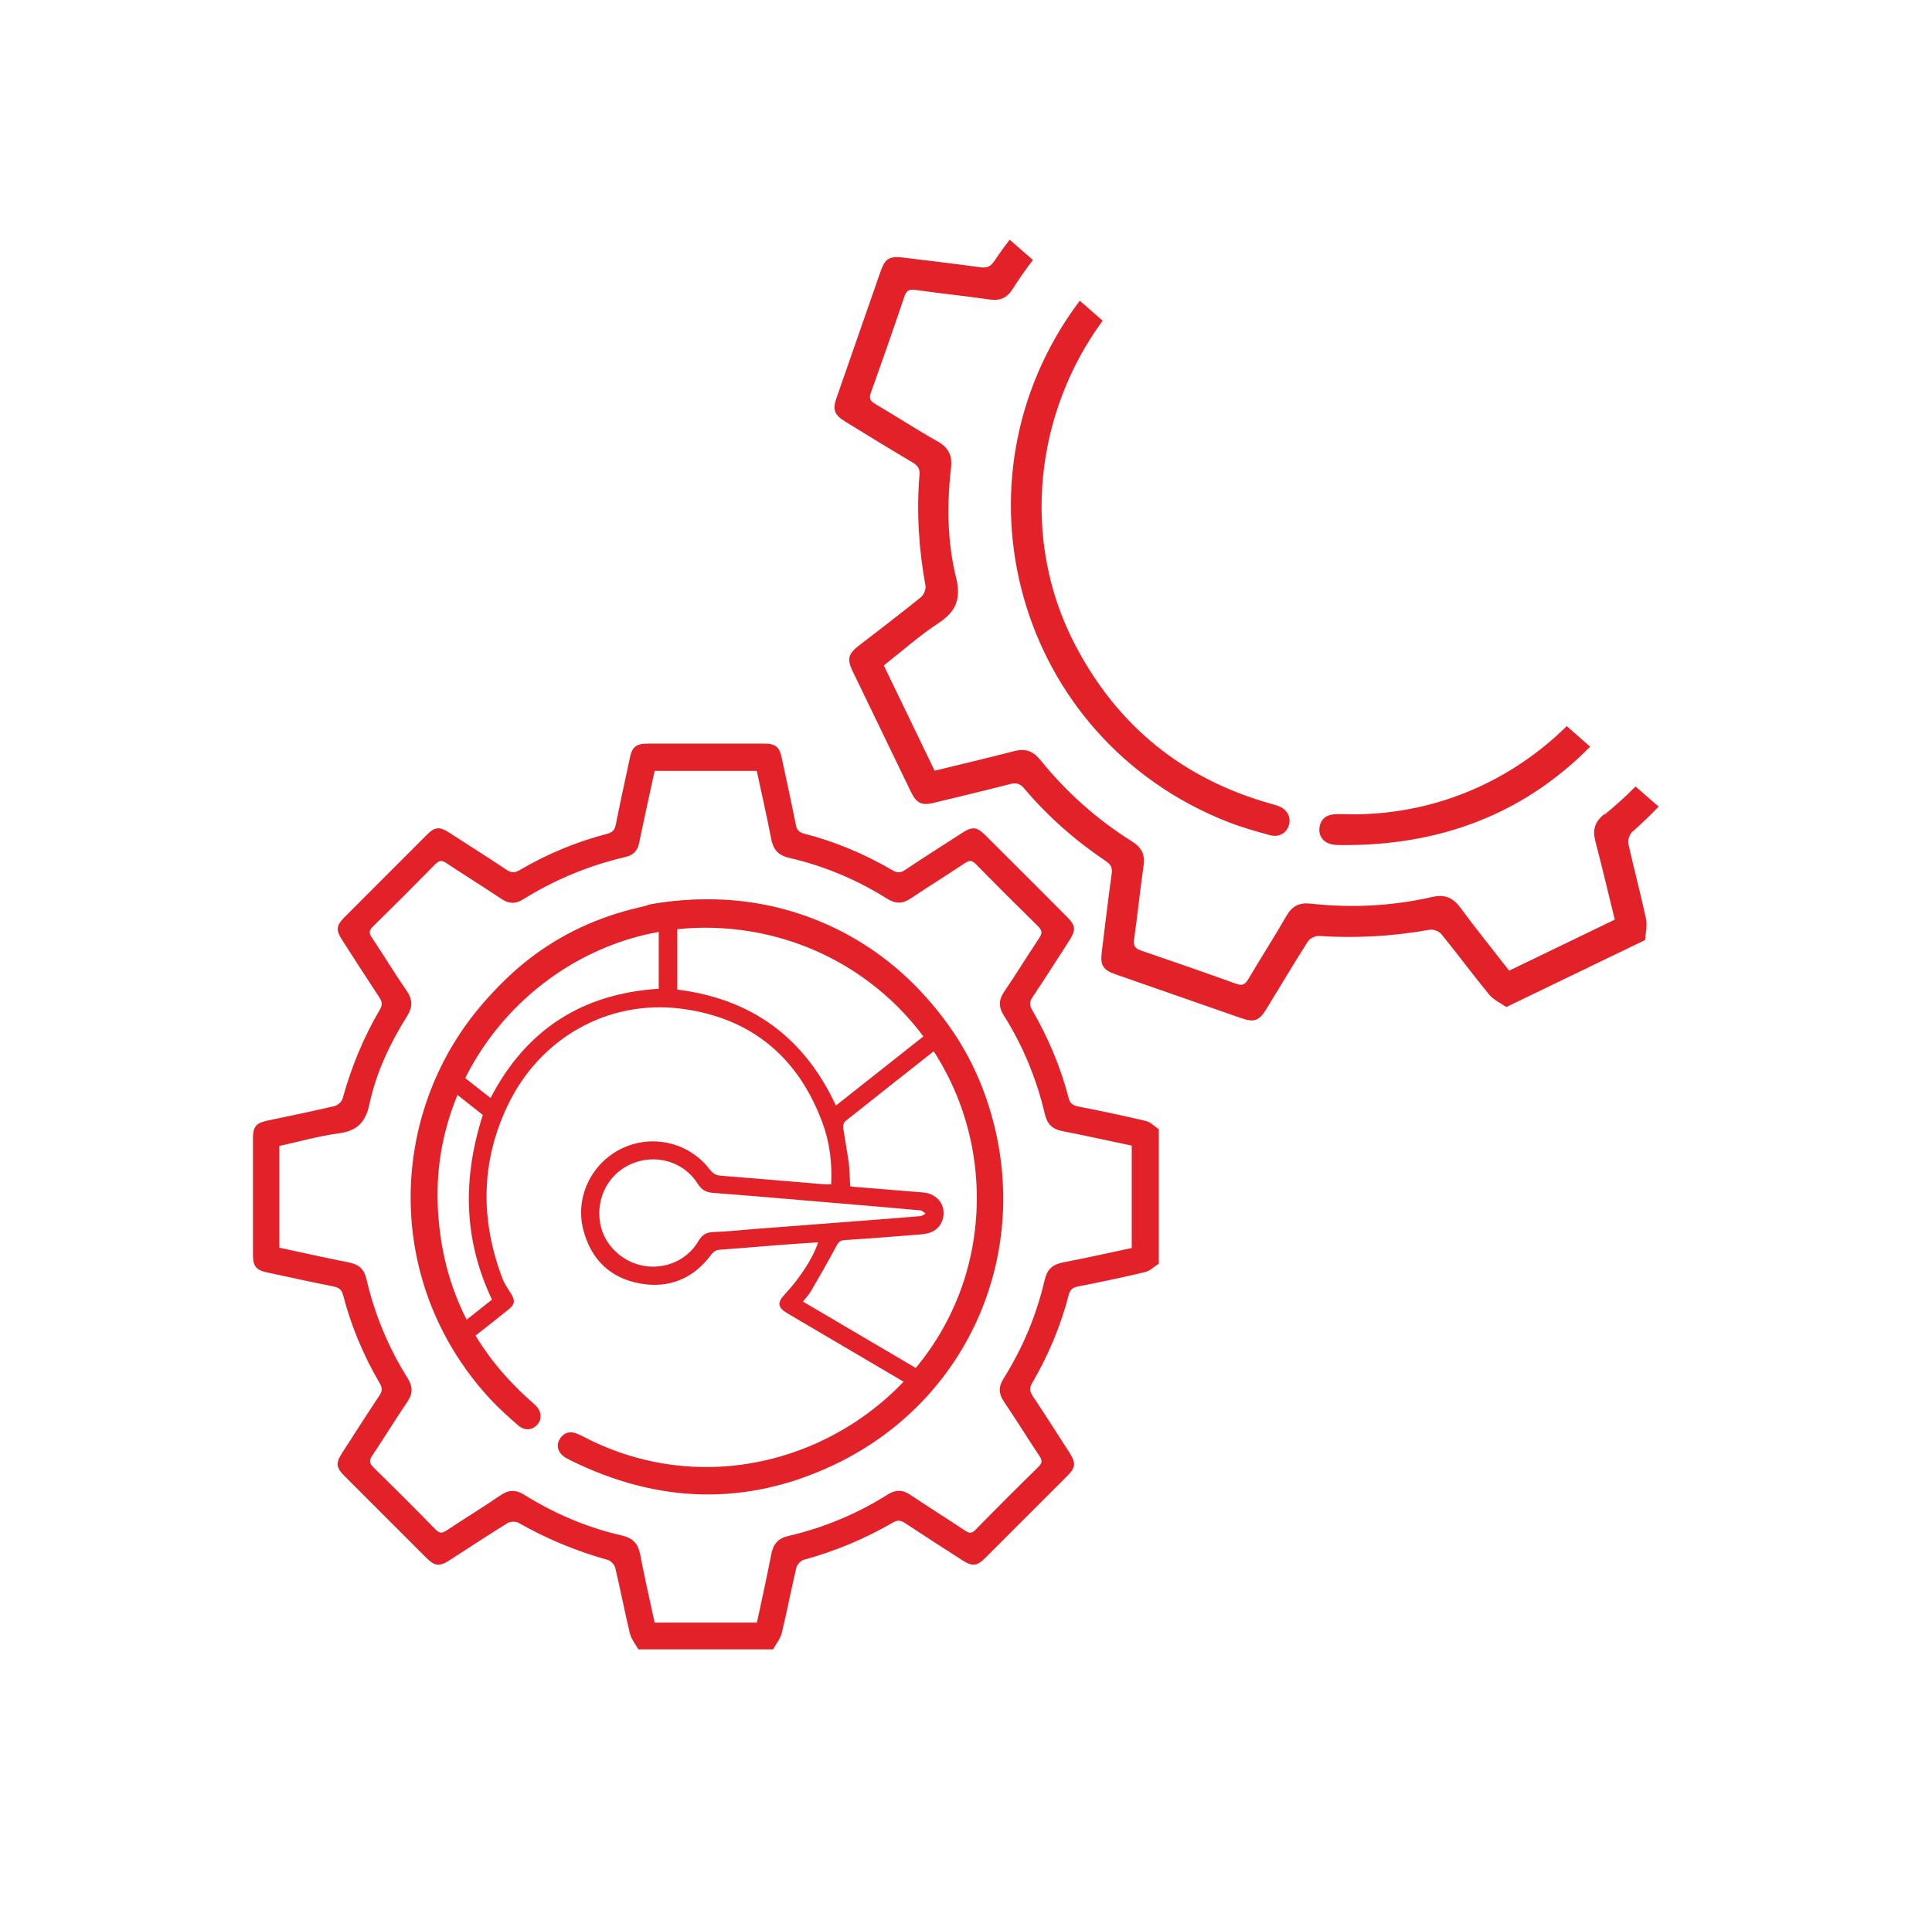 <?xml version="1.0" encoding="UTF-8"?>
<svg id="Layer_1" xmlns="http://www.w3.org/2000/svg" viewBox="0 0 253.25 249.94">
  <defs>
    <style>
      .cls-1 {
        fill: #e32129;
      }
    </style>
  </defs>
  <path class="cls-1" d="M108.95,155.27c.14-2.81-.19-5.48-1.13-8.03-3.17-8.62-9.34-13.77-18.42-14.97-9.72-1.28-18.69,3.86-22.89,12.75-3.51,7.42-3.54,14.97-.66,22.58.27.72.72,1.37,1.14,2.03.54.86.51,1.38-.28,2.02-1.71,1.37-3.42,2.73-5.15,4.07-.94.73-1.58.59-2.19-.46-2.37-4.12-3.93-8.54-4.6-13.24-1.34-9.4.38-18.23,5.53-26.24,6.29-9.79,15.26-15.69,26.78-17.43,20.37-3.07,39.3,10.31,43.23,30.65,2.36,12.18-.8,23.02-8.74,32.5-.67.8-1.11.85-2.03.31-5.45-3.21-10.9-6.41-16.34-9.62-1.27-.75-1.35-1.4-.33-2.48,2.01-2.15,3.74-4.84,4.37-6.82-1.54.1-3.05.19-4.56.31-2.75.21-5.5.46-8.25.65-.57.04-.89.23-1.23.69-2.31,3.1-5.46,4.41-9.22,3.76-3.93-.68-6.47-3.11-7.5-6.98-1.14-4.24.98-8.74,4.95-10.7,3.92-1.94,8.75-.89,11.45,2.53.42.53.79.95,1.55,1,4.54.35,9.08.75,13.62,1.13.26.02.53,0,.91,0ZM120.22,179.48c5.28-6.36,8.13-13.61,8.47-21.8.31-7.36-1.54-14.18-5.46-20.5-4.22,3.33-8.34,6.57-12.44,9.84-.2.16-.3.6-.26.88.22,1.54.53,3.06.73,4.6.13.99.12,2.01.18,3.03.21.03.36.07.5.08,3.02.25,6.03.5,9.05.74,1.4.11,2.48,1.03,2.66,2.26.2,1.35-.49,2.57-1.73,3-.42.15-.87.21-1.32.25-3.29.26-6.57.53-9.86.73-.66.04-.87.33-1.14.85-1.05,1.98-2.17,3.91-3.3,5.85-.28.48-.68.89-1.05,1.37,5.01,2.95,9.96,5.86,14.97,8.81ZM88.78,129.75c9.75,1.22,16.65,6.27,20.79,15.21,4.11-3.25,8.22-6.49,12.31-9.73-8.69-12.21-23.04-16.17-33.1-14.63v9.15ZM85.53,166.08c2.52,0,4.77-1.21,6.05-3.4.47-.8,1.03-1.11,1.95-1.14,1.8-.06,3.59-.26,5.38-.4,4.39-.34,8.78-.67,13.18-1.01,2.87-.22,5.74-.44,8.6-.68.22-.02.42-.22.64-.34-.23-.14-.44-.39-.68-.41-3.49-.32-6.98-.62-10.48-.91-5.58-.47-11.16-.96-16.75-1.39-.95-.07-1.5-.46-1.99-1.24-1.81-2.83-5.39-3.9-8.54-2.61-3.09,1.26-4.83,4.52-4.21,7.9.58,3.18,3.55,5.61,6.87,5.63ZM86.35,120.92c-8.92.25-23.57,11.43-26.06,19.89,1.32,1.04,2.65,2.09,4.01,3.16,4.66-8.98,12.02-13.69,22.05-14.33v-8.72ZM63.29,146.19c-1.3-1.03-2.64-2.09-3.98-3.15-4.02,7-3.01,24.49,1.73,30.09,1.17-.92,2.34-1.85,3.45-2.73-3.76-7.91-3.86-15.92-1.2-24.22Z"/>
  <g>
    <path class="cls-1" d="M83.7,216.29c-.39-.71-.96-1.38-1.14-2.15-.69-2.84-1.23-5.73-1.91-8.58-.1-.41-.58-.92-.98-1.03-4.11-1.14-8.01-2.77-11.72-4.87-.36-.2-1.06-.18-1.42.04-2.56,1.58-5.07,3.25-7.6,4.87-1.34.86-1.93.8-3.05-.32-3.58-3.58-7.16-7.16-10.74-10.74-1.08-1.08-1.14-1.68-.32-2.96,1.63-2.53,3.25-5.07,4.92-7.58.38-.57.39-.98.05-1.57-2.13-3.65-3.76-7.51-4.82-11.61-.18-.69-.55-.97-1.24-1.11-2.91-.58-5.81-1.22-8.71-1.84-1.44-.31-1.86-.81-1.86-2.31,0-5.1,0-10.2,0-15.31,0-1.49.41-1.97,1.89-2.29,2.94-.62,5.89-1.22,8.82-1.91.41-.1.93-.57,1.04-.97,1.13-4.11,2.74-8.03,4.9-11.7.35-.6.28-1.01-.08-1.57-1.66-2.51-3.29-5.05-4.91-7.58-.79-1.23-.74-1.85.27-2.87,3.63-3.64,7.26-7.28,10.9-10.91,1.01-1.01,1.64-1.06,2.87-.26,2.5,1.61,5.01,3.2,7.48,4.85.63.42,1.09.48,1.77.08,3.61-2.12,7.45-3.72,11.5-4.77.68-.18.99-.52,1.12-1.23.58-2.95,1.23-5.89,1.86-8.82.29-1.35.83-1.76,2.27-1.77,5.1,0,10.2,0,15.3,0,1.5,0,2,.41,2.31,1.86.63,2.94,1.27,5.88,1.86,8.83.13.68.48.96,1.1,1.12,4.1,1.05,7.95,2.69,11.6,4.82.59.34,1,.33,1.57-.04,2.51-1.67,5.04-3.29,7.58-4.92,1.27-.82,1.88-.76,2.96.32,3.59,3.57,7.17,7.15,10.74,10.74,1.12,1.12,1.17,1.71.31,3.05-1.61,2.5-3.2,5.01-4.85,7.48-.41.61-.4,1.05-.04,1.67,2.1,3.62,3.72,7.45,4.77,11.5.17.67.49,1,1.21,1.14,2.99.58,5.97,1.21,8.93,1.91.61.15,1.13.71,1.69,1.08v17.63c-.6.38-1.15.94-1.8,1.1-2.92.7-5.86,1.31-8.81,1.89-.72.14-1.04.46-1.21,1.14-1.05,4.05-2.66,7.88-4.77,11.5-.4.68-.33,1.14.09,1.77,1.63,2.44,3.2,4.91,4.79,7.38.87,1.35.81,1.94-.29,3.05-3.57,3.58-7.15,7.16-10.74,10.74-1.11,1.11-1.71,1.16-3.05.29-2.5-1.61-5-3.21-7.48-4.85-.55-.36-.97-.43-1.57-.08-3.68,2.14-7.58,3.77-11.69,4.89-.4.11-.88.62-.98,1.03-.68,2.85-1.22,5.73-1.91,8.57-.19.76-.75,1.43-1.14,2.15h-17.62ZM36.64,163.6c3.08.66,6.08,1.33,9.1,1.93,1.29.25,1.99.85,2.3,2.2,1.07,4.61,2.87,8.95,5.39,12.97.68,1.09.71,2-.02,3.08-1.58,2.33-3.05,4.74-4.62,7.08-.44.65-.36,1.02.18,1.55,2.73,2.68,5.44,5.38,8.11,8.12.52.53.87.53,1.46.14,2.34-1.56,4.75-3.03,7.08-4.62,1.07-.73,1.99-.75,3.08-.07,3.98,2.49,8.27,4.31,12.85,5.36,1.47.34,2.11,1.11,2.38,2.54.56,2.98,1.25,5.93,1.88,8.87h13.41c.65-3.04,1.31-6.02,1.89-9,.26-1.32.87-2.04,2.27-2.37,4.61-1.08,8.95-2.88,12.96-5.41,1.05-.66,1.95-.67,2.98.02,2.37,1.59,4.79,3.11,7.17,4.69.53.35.87.43,1.37-.09,2.73-2.79,5.49-5.55,8.28-8.28.49-.49.49-.82.13-1.37-1.58-2.38-3.08-4.81-4.68-7.18-.7-1.03-.72-1.92-.06-2.98,2.52-4.01,4.34-8.35,5.41-12.96.33-1.44,1.08-2.05,2.46-2.31,2.99-.57,5.95-1.24,8.95-1.88v-13.42c-3.05-.64-6.06-1.31-9.08-1.9-1.29-.25-1.98-.86-2.3-2.2-1.08-4.61-2.86-8.96-5.39-12.97-.72-1.15-.67-2.08.09-3.18,1.57-2.29,3.01-4.67,4.56-6.98.44-.65.36-1.02-.18-1.55-2.73-2.68-5.44-5.38-8.12-8.12-.52-.53-.87-.54-1.46-.14-2.34,1.57-4.74,3.05-7.08,4.62-1.06.72-1.97.75-3.08.06-3.98-2.51-8.28-4.31-12.85-5.37-1.5-.35-2.11-1.11-2.38-2.53-.57-2.98-1.25-5.93-1.88-8.87h-13.39c-.69,3.19-1.39,6.31-2.03,9.45-.21,1.04-.79,1.6-1.81,1.84-4.77,1.11-9.24,2.96-13.4,5.55-1.02.64-1.89.59-2.88-.08-2.37-1.59-4.8-3.09-7.18-4.68-.61-.41-.96-.35-1.46.16-2.71,2.76-5.44,5.49-8.2,8.2-.49.48-.5.81-.13,1.37,1.54,2.31,2.98,4.69,4.56,6.98.82,1.18.84,2.16.07,3.38-2.25,3.58-4.05,7.41-4.93,11.54-.52,2.43-1.67,3.5-4.07,3.82-2.61.35-5.16,1.08-7.73,1.64v13.35Z"/>
    <path class="cls-1" d="M85.15,118.59c18.5-3.4,37.4,7.13,43.84,24.62,7.08,19.22-1.2,40.08-19.64,48.84-11.54,5.49-23.15,5.08-34.59-.59-.28-.14-.56-.28-.81-.46-.83-.58-1.07-1.52-.57-2.33.52-.84,1.31-1.07,2.21-.71.82.33,1.59.79,2.4,1.16,22.41,10.38,48.71-5.46,50-30.11,1.07-20.39-14.94-37.28-35.43-37.37-19.56-.08-35.84,16.62-35.19,36.12.35,10.43,4.45,19.1,12.28,26.01.17.15.35.3.52.46.82.79.92,1.84.26,2.57-.66.73-1.65.83-2.48.11-1.28-1.11-2.56-2.25-3.71-3.49-17.9-19.39-11.95-50.25,11.92-61.56,2.87-1.36,6-2.2,9-3.28Z"/>
  </g>
  <g>
    <path class="cls-1" d="M210.29,106.75c-1.28,1.03-1.55,2.08-1.16,3.58.89,3.38,1.68,6.78,2.54,10.25-4.59,2.22-9.16,4.42-13.85,6.69-2.11-2.72-4.3-5.42-6.36-8.22-.99-1.34-2.04-1.83-3.73-1.44-5.26,1.2-10.59,1.46-15.95.87-1.47-.16-2.41.32-3.15,1.61-1.61,2.8-3.37,5.52-5.01,8.31-.41.7-.78.87-1.58.59-4.13-1.49-8.28-2.93-12.43-4.34-.82-.28-1.08-.62-.95-1.51.46-3.2.77-6.42,1.24-9.62.22-1.48-.26-2.41-1.51-3.19-4.61-2.89-8.63-6.48-12.04-10.71-1-1.23-2.02-1.5-3.47-1.12-3.42.89-6.86,1.69-10.37,2.55-2.24-4.65-4.42-9.15-6.66-13.8,2.37-1.86,4.65-3.89,7.17-5.55,2.33-1.53,2.98-3.21,2.3-5.98-1.16-4.71-1.21-9.56-.66-14.38.19-1.65-.33-2.65-1.76-3.46-2.77-1.57-5.45-3.31-8.2-4.93-.66-.39-.81-.74-.54-1.48,1.5-4.17,2.96-8.36,4.38-12.56.26-.78.59-1.02,1.42-.9,3.25.46,6.51.79,9.75,1.26,1.35.19,2.27-.18,3.01-1.35.84-1.33,1.73-2.6,2.68-3.83l-3.05-2.66c-.71.92-1.38,1.86-2.03,2.82-.5.75-1.01.91-1.87.79-3.38-.47-6.77-.87-10.15-1.28-1.67-.2-2.29.16-2.83,1.71-1.95,5.57-3.89,11.14-5.82,16.71-.54,1.55-.28,2.22,1.15,3.1,2.94,1.81,5.89,3.62,8.86,5.38.66.39.93.79.87,1.58-.4,4.88-.1,9.72.78,14.54.09.47-.22,1.22-.59,1.52-2.68,2.17-5.43,4.26-8.16,6.37-1.37,1.06-1.55,1.77-.81,3.3,2.54,5.27,5.09,10.55,7.64,15.82.75,1.55,1.43,1.87,3.07,1.46,3.31-.81,6.62-1.59,9.92-2.44.78-.2,1.31-.1,1.84.53,3.13,3.71,6.74,6.88,10.77,9.59.64.43.84.87.73,1.64-.47,3.42-.88,6.85-1.3,10.28-.21,1.73.16,2.32,1.81,2.9,5.48,1.92,10.97,3.83,16.46,5.74,1.72.6,2.35.36,3.31-1.19,1.8-2.95,3.57-5.92,5.42-8.83.26-.41.97-.78,1.45-.75,4.88.32,9.72.05,14.54-.82.47-.09,1.22.2,1.53.58,2.12,2.61,4.12,5.31,6.25,7.91.57.7,1.49,1.11,2.25,1.65,6.07-2.93,12.14-5.86,18.21-8.79.05-.93.3-1.91.11-2.79-.7-3.28-1.58-6.53-2.31-9.81-.1-.47.13-1.24.49-1.56,1.22-1.06,2.36-2.18,3.48-3.33l-3.03-2.64c-1.28,1.3-2.64,2.53-4.07,3.69Z"/>
    <path class="cls-1" d="M160.88,107.74c1.81.71,3.69,1.25,5.57,1.76,1.23.33,2.2-.26,2.51-1.35.32-1.09-.32-2.13-1.55-2.53-.25-.08-.51-.14-.77-.22-11.53-3.23-20.1-10.15-25.66-20.75-7.3-13.91-5.28-30.56,3.56-42.6l-3-2.62c-17.73,23.56-8.34,57.39,19.34,68.31Z"/>
    <path class="cls-1" d="M177.93,106.77c-1.02.02-2.04-.07-3.06,0-1.1.08-1.81.71-1.92,1.84-.11,1.08.61,1.94,1.75,2.12.35.06.71.06,1.06.07,12.93.13,23.95-4.05,32.68-12.9l-3.07-2.69c-7.01,6.91-16.55,11.38-27.44,11.56Z"/>
  </g>
</svg>